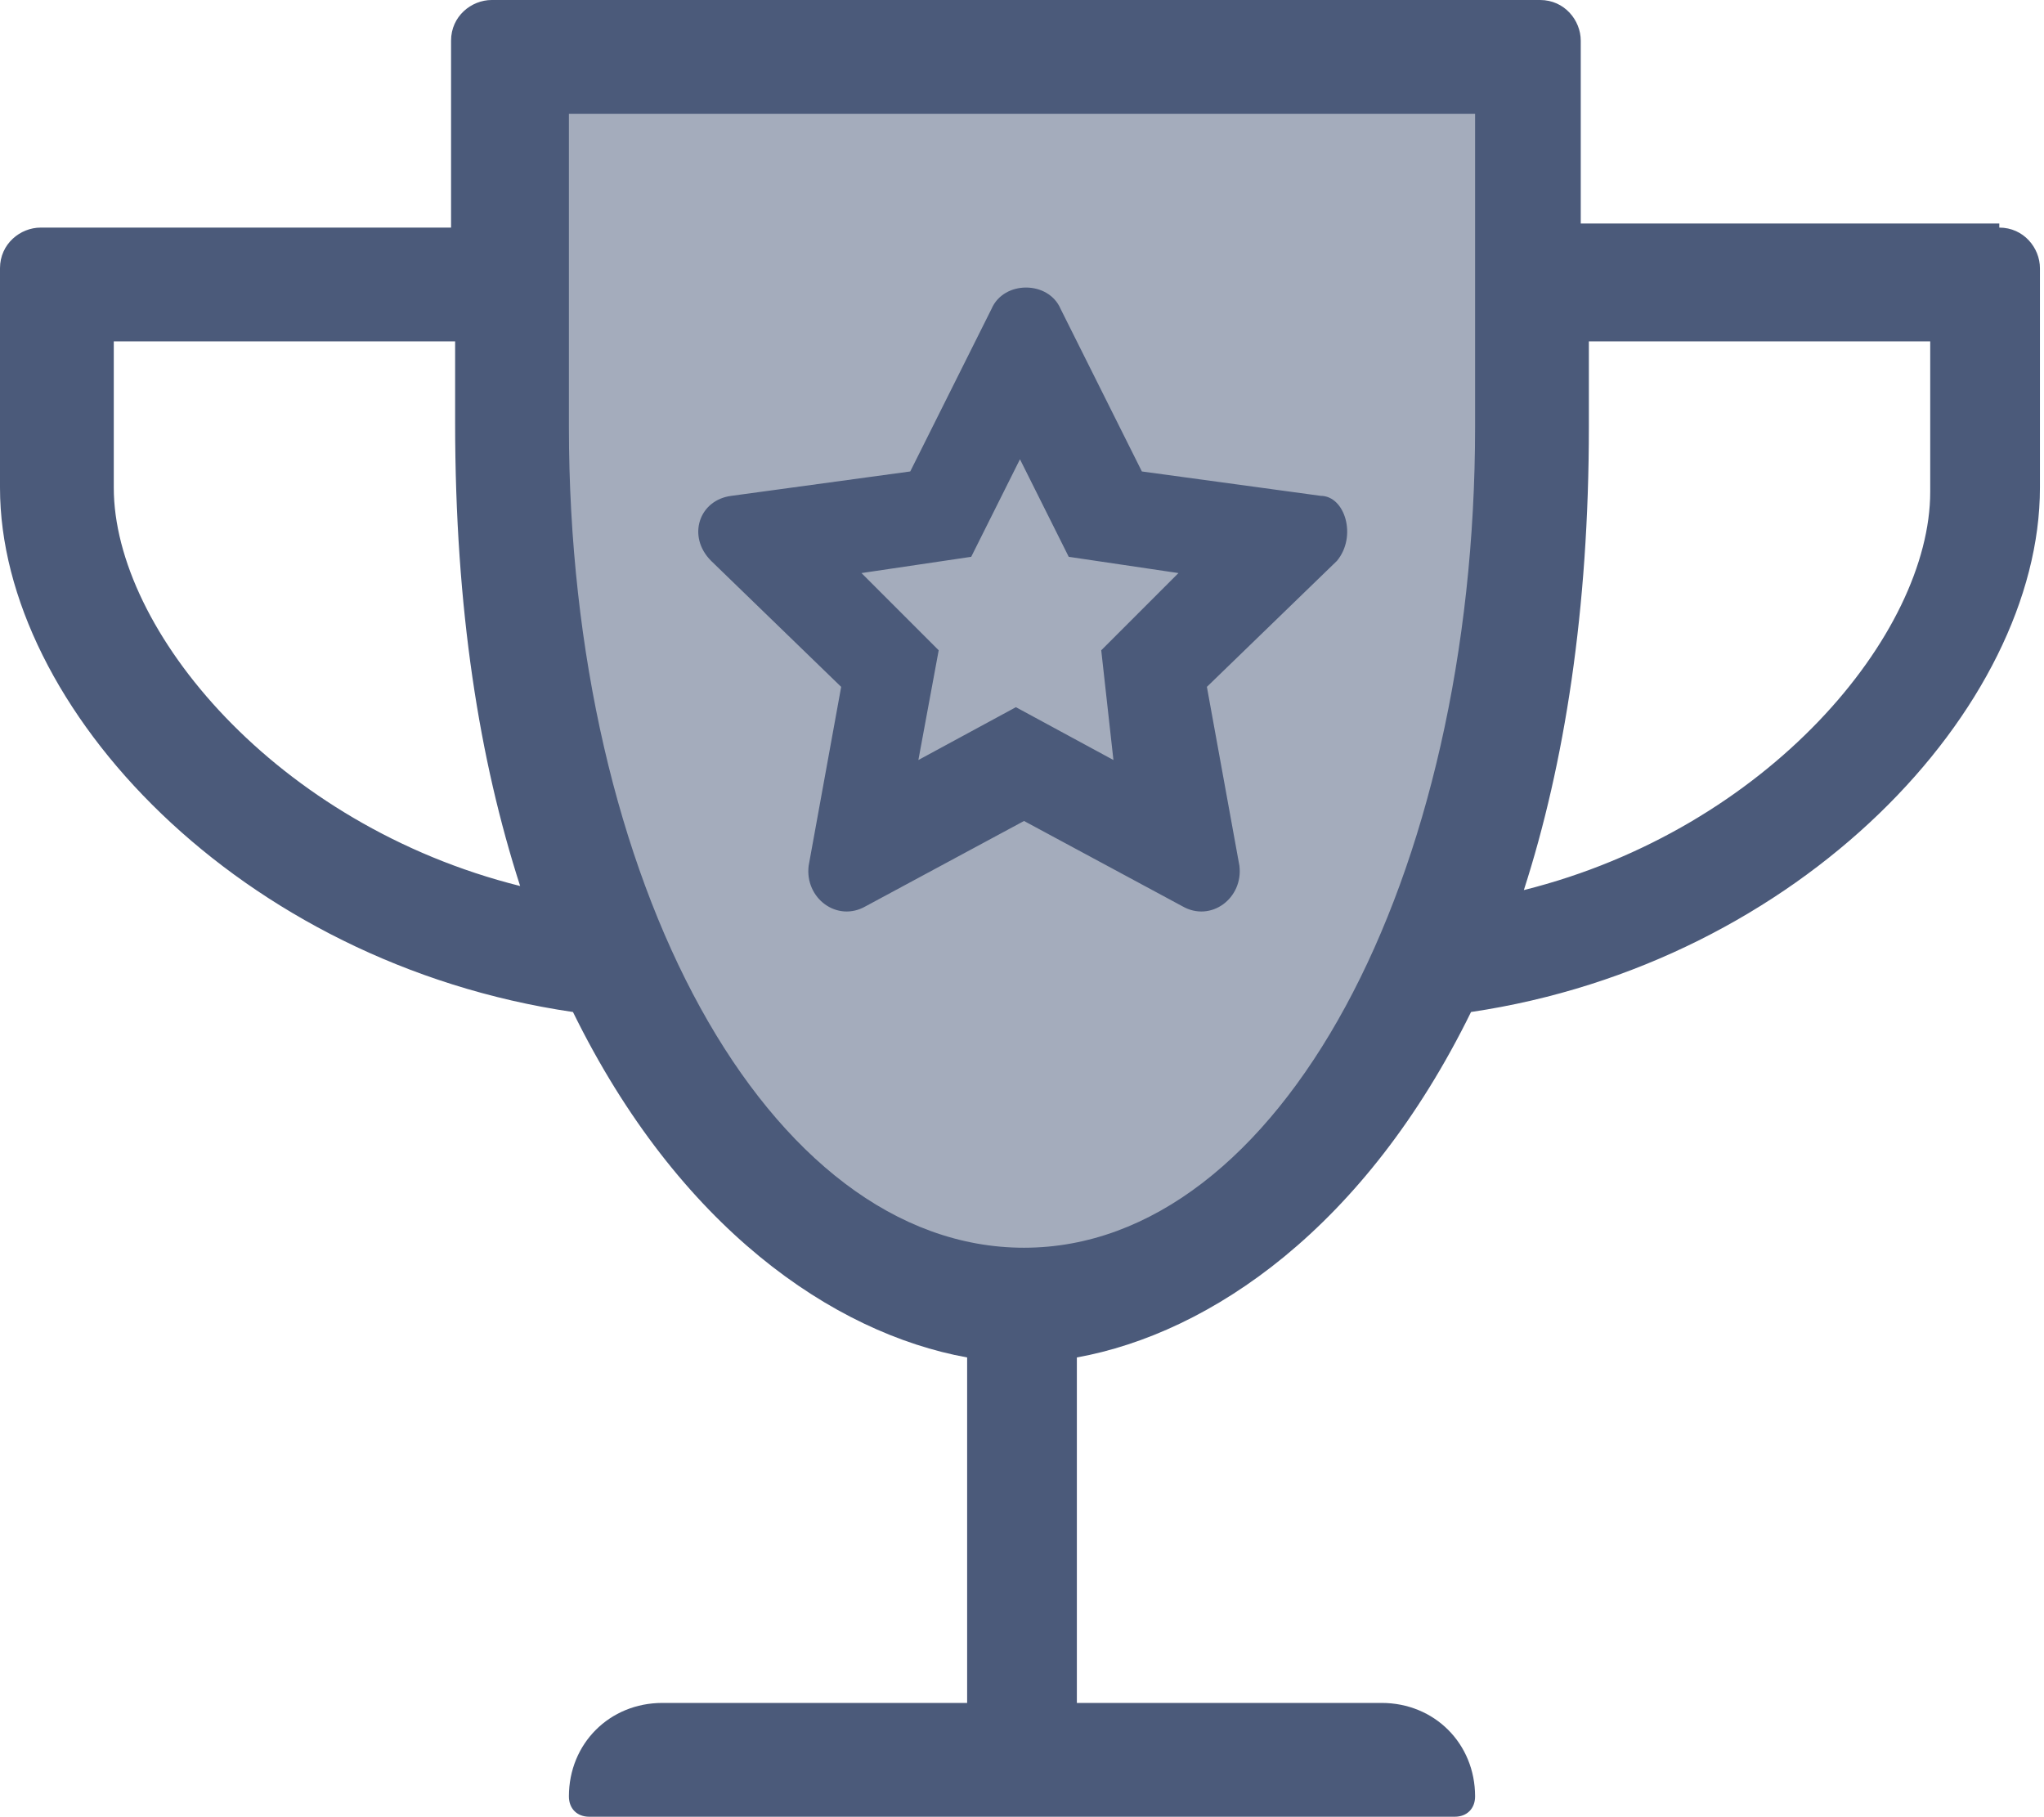 <?xml version="1.0" encoding="utf-8"?>
<!-- Generator: Adobe Illustrator 25.4.1, SVG Export Plug-In . SVG Version: 6.00 Build 0)  -->
<svg version="1.1" id="Layer_1" xmlns="http://www.w3.org/2000/svg" xmlns:xlink="http://www.w3.org/1999/xlink" x="0px" y="0px"
	 viewBox="0 0 50.3 44.7" style="enable-background:new 0 0 50.3 44.7;" xml:space="preserve">
<style type="text/css">
	.st0{opacity:0.5;fill:#4B5A7A;enable-background:new    ;}
	.st1{enable-background:new    ;}
	.st2{fill:#4B5A7A;}
</style>
<path class="st0" d="M12.6,2c0,0-1.6,14.4,2.1,20.7s5.5,9.7,10.4,9.7s10.4-6.9,11.1-12S37.6,2,37.6,2H12.6z"/>
<g class="st1">
	<path class="st2" d="M49.2,5.6c0.6,0,1,0.5,1,1V12c0,5.4-5.9,11.7-14,12.9c-2.6,5.3-6.4,7.9-9.7,8.5v8.5H34c1.3,0,2.3,1,2.3,2.3
		c0,0.3-0.2,0.5-0.5,0.5H14.5c-0.3,0-0.5-0.2-0.5-0.5c0-1.3,1-2.3,2.3-2.3h7.5v-8.5c-3.3-0.6-7.1-3.2-9.7-8.5C5.9,23.7,0,17.4,0,12
		V6.6c0-0.6,0.5-1,1-1h10.1V1c0-0.6,0.5-1,1-1h25.8c0.6,0,1,0.5,1,1v4.5H49.2z M12.8,21.8c-1-3.1-1.6-6.8-1.6-11.4V8.4H2.8V12
		C2.8,15.5,6.8,20.3,12.8,21.8z M36.3,10.5V2.8H14v7.7c0,11.2,4.9,20.2,11.2,20.2S36.3,21.6,36.3,10.5z M32.9,13.8l-3.2,3.1l0.8,4.4
		c0.1,0.8-0.7,1.4-1.4,1l-3.9-2.1l-3.9,2.1c-0.7,0.4-1.5-0.2-1.4-1l0.8-4.4l-3.2-3.1c-0.6-0.6-0.3-1.5,0.5-1.6l4.4-0.6l2-4
		c0.3-0.7,1.4-0.7,1.7,0l2,4l4.4,0.6C33.1,12.2,33.4,13.2,32.9,13.8z M29,14.1l-2.7-0.4l-1.2-2.4l-1.2,2.4l-2.7,0.4l1.9,1.9
		l-0.5,2.7l2.4-1.3l2.4,1.3L27.1,16L29,14.1z M47.5,8.4h-8.4v2.1c0,4.5-0.6,8.3-1.6,11.4c6-1.5,10-6.3,10-9.8V8.4z"/>
</g>
</svg>
